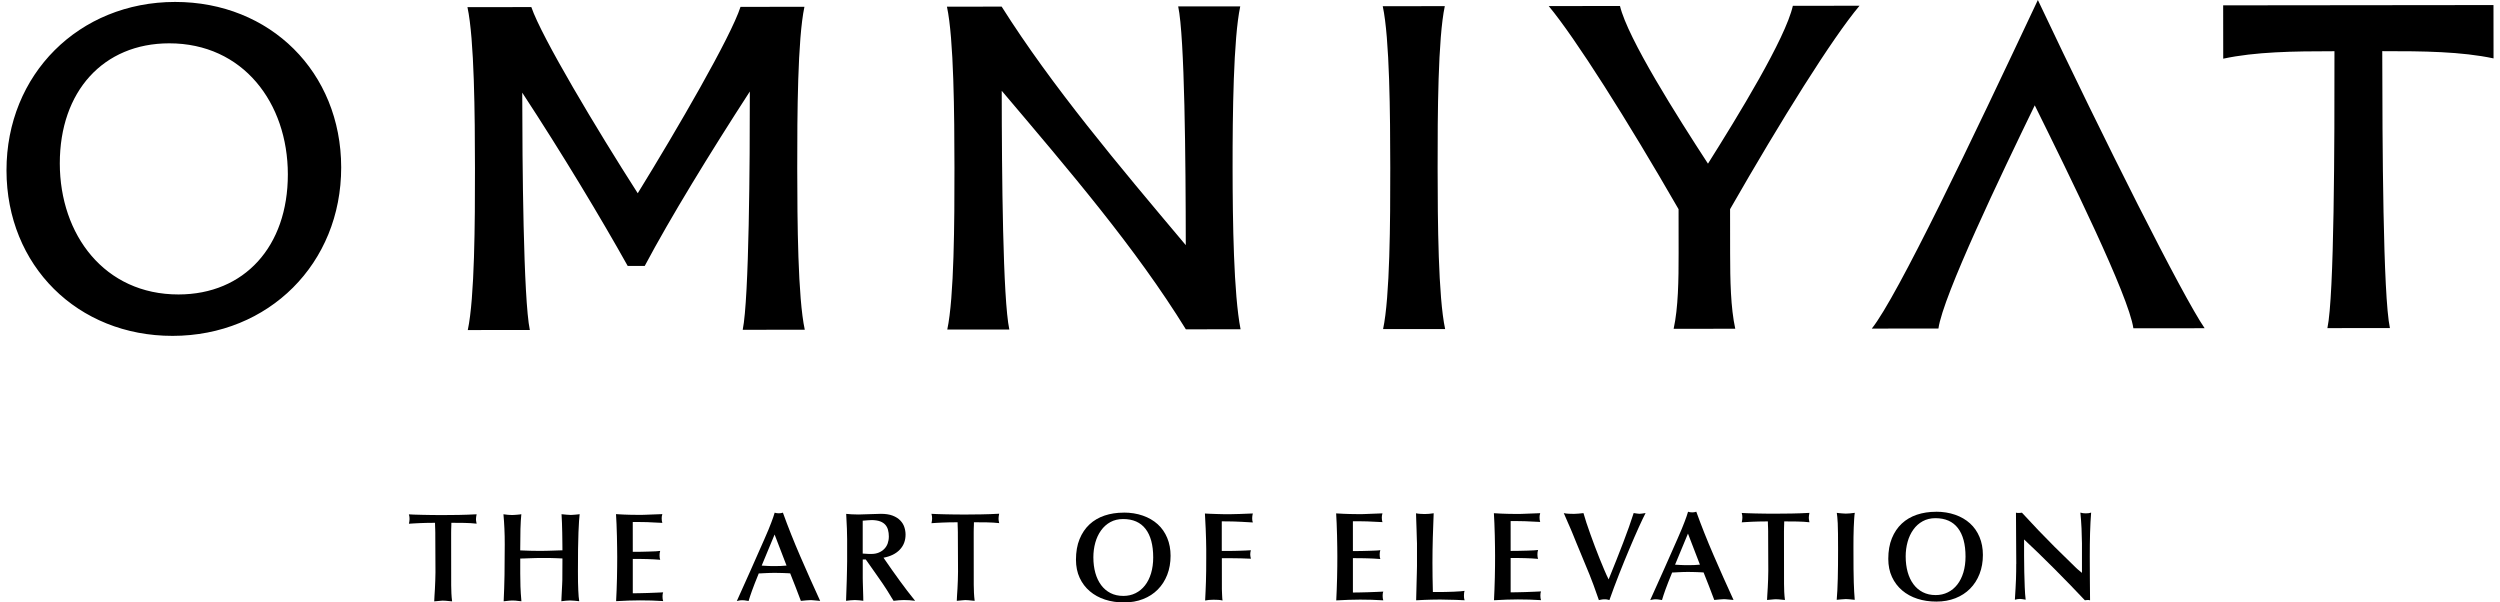 <svg xmlns="http://www.w3.org/2000/svg" width="166" height="40" viewBox="0 0 166 40" fill="none" class="h-[40px] w-auto lg:h-[45px]"><g clip-path="url(#clip0_249_241)"><path d="M53.412 0.451L49.17 0.456C48.531 2.442 44.965 8.584 42.346 12.832C39.625 8.589 35.956 2.454 35.281 0.47L31.039 0.475C31.498 2.612 31.534 7.621 31.538 11.194C31.541 14.767 31.517 19.776 31.061 21.915L35.181 21.911C34.751 19.866 34.68 10.795 34.677 6.152C37.338 10.211 39.906 14.485 41.68 17.66H42.809C44.514 14.45 47.136 10.171 49.788 6.077C49.793 10.688 49.741 19.821 49.316 21.898L53.437 21.894C52.977 19.757 52.941 14.748 52.937 11.175C52.934 7.602 52.96 2.593 53.414 0.455M0.431 11.318C0.438 17.639 5.143 22.307 11.463 22.302C17.843 22.295 22.66 17.496 22.655 11.113C22.648 4.792 17.943 0.124 11.623 0.129C5.243 0.136 0.424 4.935 0.431 11.318ZM3.971 10.857C3.966 6.061 6.863 2.882 11.229 2.877C16.145 2.872 19.108 6.839 19.113 11.573C19.119 16.369 16.222 19.547 11.856 19.552C6.94 19.558 3.977 15.59 3.971 10.857ZM62.899 21.882L67.019 21.879C66.589 19.864 66.52 11.678 66.515 6.028C71.008 11.337 75.409 16.465 78.741 21.867L82.374 21.863C81.915 19.513 81.848 14.748 81.844 11.144C81.841 7.601 81.896 2.562 82.352 0.424L78.232 0.427C78.662 2.442 78.731 10.628 78.736 16.277C74.242 10.938 69.842 5.718 66.51 0.439L62.877 0.443C63.336 2.579 63.372 7.588 63.376 11.161C63.379 14.734 63.355 19.743 62.899 21.882ZM91.837 21.851L95.957 21.848C95.498 19.711 95.461 14.733 95.458 11.16C95.454 7.587 95.479 2.547 95.935 0.408L91.814 0.412C92.274 2.548 92.31 7.588 92.314 11.161C92.317 14.734 92.291 19.712 91.837 21.851ZM102.834 0.401C104.607 2.536 108.032 7.94 111.457 13.891L111.46 16.792C111.462 18.624 111.435 20.427 111.13 21.832L115.221 21.829C114.915 20.424 114.882 18.622 114.88 16.79L114.877 13.889C118.29 7.929 121.671 2.521 123.472 0.381L119.045 0.386C118.56 2.555 115.39 7.719 113.409 10.867C111.361 7.723 108.089 2.566 107.567 0.398L102.836 0.403L102.834 0.401ZM124.286 21.818L128.712 21.813C129.015 19.645 132.884 11.578 135.108 6.994C137.371 11.573 141.348 19.631 141.656 21.799L146.388 21.794C144.92 19.657 139.72 9.31 135.314 0C130.929 9.319 125.995 19.678 124.287 21.818M147.622 3.897C149.757 3.437 152.262 3.402 155.008 3.401C155.015 9.508 154.995 19.649 154.539 21.787L158.69 21.782C158.23 19.645 158.189 9.505 158.182 3.397C160.929 3.394 163.433 3.423 165.571 3.878L165.567 0.336L147.618 0.355L147.622 3.897Z" fill="currentColor"></path><path d="M27.147 34.153C27.226 34.158 27.343 34.163 27.502 34.17C27.658 34.175 27.839 34.18 28.045 34.185C28.25 34.191 28.469 34.194 28.703 34.197C28.935 34.201 29.171 34.201 29.407 34.201C29.744 34.201 30.095 34.197 30.463 34.191C30.832 34.185 31.226 34.17 31.646 34.148C31.618 34.289 31.605 34.397 31.605 34.476C31.605 34.511 31.608 34.549 31.613 34.59C31.618 34.631 31.63 34.693 31.648 34.771C31.395 34.743 31.121 34.726 30.827 34.721C30.532 34.716 30.247 34.712 29.971 34.714C29.971 34.759 29.971 34.821 29.968 34.9C29.964 34.979 29.963 35.06 29.959 35.144C29.956 35.229 29.956 35.308 29.956 35.38V35.549L29.959 38.869C29.959 39.038 29.964 39.213 29.973 39.396C29.982 39.578 29.997 39.757 30.02 39.931C29.818 39.909 29.674 39.895 29.589 39.89C29.505 39.885 29.441 39.881 29.395 39.881C29.36 39.881 29.307 39.887 29.231 39.894C29.155 39.902 29.021 39.914 28.832 39.931C28.832 39.842 28.837 39.727 28.849 39.585C28.86 39.446 28.87 39.287 28.878 39.114C28.887 38.94 28.896 38.757 28.902 38.566C28.911 38.375 28.915 38.187 28.915 38.001L28.904 35.525V35.373C28.904 35.306 28.902 35.234 28.899 35.158C28.896 35.083 28.894 35.005 28.89 34.926C28.887 34.847 28.885 34.778 28.885 34.716H28.725C28.591 34.716 28.448 34.717 28.3 34.721C28.152 34.724 28.008 34.728 27.872 34.735C27.734 34.74 27.601 34.747 27.476 34.755C27.35 34.764 27.242 34.771 27.152 34.776C27.163 34.719 27.173 34.666 27.181 34.616C27.19 34.566 27.194 34.514 27.194 34.464C27.194 34.414 27.19 34.363 27.185 34.313C27.18 34.263 27.168 34.209 27.15 34.153H27.147Z" fill="currentColor"></path><path d="M33.427 34.146C33.618 34.173 33.761 34.189 33.858 34.192C33.952 34.196 34.012 34.196 34.035 34.196C34.052 34.196 34.088 34.196 34.145 34.191C34.202 34.187 34.262 34.184 34.326 34.178C34.389 34.173 34.451 34.166 34.506 34.161C34.563 34.156 34.599 34.149 34.617 34.144C34.589 34.402 34.57 34.728 34.558 35.122C34.548 35.515 34.542 35.99 34.542 36.546C34.744 36.556 34.964 36.565 35.203 36.57C35.443 36.575 35.647 36.579 35.823 36.579C35.947 36.579 36.092 36.579 36.257 36.574C36.422 36.57 36.582 36.567 36.737 36.56C36.892 36.555 37.024 36.55 37.136 36.546C37.248 36.543 37.319 36.541 37.346 36.541C37.346 36.377 37.344 36.195 37.341 35.99C37.337 35.785 37.334 35.577 37.332 35.363C37.329 35.15 37.324 34.938 37.315 34.728C37.306 34.518 37.296 34.321 37.286 34.142C37.375 34.154 37.487 34.165 37.618 34.175C37.751 34.185 37.843 34.192 37.9 34.192C37.917 34.192 37.952 34.192 38.005 34.187C38.059 34.184 38.115 34.18 38.177 34.175C38.239 34.17 38.3 34.163 38.358 34.158C38.417 34.153 38.46 34.146 38.489 34.141C38.461 34.337 38.436 34.738 38.41 35.346C38.386 35.952 38.374 36.818 38.375 37.941C38.375 38.211 38.377 38.449 38.38 38.657C38.384 38.865 38.389 39.048 38.398 39.205C38.406 39.361 38.415 39.498 38.423 39.613C38.432 39.728 38.444 39.83 38.461 39.921C38.36 39.911 38.257 39.899 38.15 39.888C38.043 39.878 37.942 39.871 37.847 39.871C37.752 39.871 37.654 39.876 37.556 39.888C37.458 39.9 37.363 39.911 37.274 39.923C37.274 39.913 37.277 39.842 37.282 39.716C37.288 39.59 37.294 39.446 37.303 39.286C37.312 39.126 37.32 38.969 37.327 38.817C37.336 38.666 37.339 38.562 37.339 38.506L37.346 37.082C37.217 37.077 37.083 37.071 36.942 37.064C36.801 37.059 36.668 37.056 36.542 37.052C36.417 37.049 36.303 37.049 36.202 37.049H35.983C35.866 37.049 35.732 37.051 35.584 37.054C35.436 37.057 35.291 37.061 35.155 37.068C35.017 37.073 34.892 37.078 34.78 37.082C34.668 37.085 34.589 37.087 34.544 37.087V38.08C34.544 38.366 34.549 38.654 34.558 38.94C34.567 39.225 34.589 39.554 34.622 39.925L34.377 39.899C34.276 39.882 34.164 39.873 34.04 39.875C33.933 39.875 33.835 39.88 33.746 39.892C33.656 39.904 33.555 39.914 33.443 39.926C33.47 39.365 33.489 38.781 33.5 38.178C33.51 37.574 33.515 36.904 33.515 36.169C33.515 35.968 33.513 35.778 33.51 35.604C33.506 35.43 33.501 35.263 33.493 35.103C33.484 34.943 33.475 34.786 33.467 34.631C33.458 34.476 33.446 34.316 33.429 34.148L33.427 34.146Z" fill="currentColor"></path><path d="M40.905 34.138C41.248 34.161 41.549 34.175 41.81 34.18C42.072 34.185 42.275 34.188 42.421 34.188H42.593C42.657 34.188 42.747 34.185 42.858 34.18C42.97 34.175 43.115 34.168 43.292 34.163C43.469 34.157 43.698 34.149 43.979 34.137C43.962 34.199 43.951 34.247 43.944 34.285C43.939 34.321 43.936 34.366 43.936 34.416C43.936 34.533 43.95 34.634 43.979 34.719C43.81 34.714 43.642 34.705 43.473 34.695C43.304 34.684 43.136 34.676 42.967 34.67C42.798 34.665 42.631 34.662 42.466 34.662H42.015L42.017 36.642C42.203 36.642 42.389 36.64 42.576 36.637C42.764 36.633 42.943 36.63 43.111 36.623C43.28 36.618 43.426 36.611 43.554 36.606C43.679 36.601 43.774 36.592 43.836 36.58C43.819 36.637 43.809 36.687 43.803 36.732C43.798 36.776 43.795 36.826 43.795 36.883C43.795 37 43.809 37.097 43.838 37.169C43.691 37.159 43.549 37.148 43.407 37.14C43.266 37.131 43.123 37.126 42.977 37.123C42.831 37.119 42.679 37.117 42.523 37.114C42.366 37.111 42.198 37.111 42.017 37.111V39.394C42.11 39.394 42.244 39.394 42.423 39.389C42.602 39.385 42.793 39.382 42.996 39.375C43.197 39.37 43.394 39.361 43.581 39.352C43.769 39.344 43.919 39.337 44.032 39.332C44.005 39.394 43.991 39.487 43.991 39.609C43.991 39.731 44.005 39.834 44.034 39.912C43.518 39.879 43.003 39.862 42.494 39.864C42.241 39.864 41.989 39.869 41.74 39.878C41.49 39.886 41.213 39.9 40.91 39.917C40.921 39.693 40.933 39.449 40.943 39.189C40.953 38.927 40.962 38.667 40.967 38.405C40.972 38.144 40.976 37.891 40.979 37.642C40.981 37.396 40.983 37.174 40.983 36.978C40.983 36.821 40.981 36.62 40.977 36.375C40.974 36.131 40.971 35.874 40.964 35.604C40.958 35.333 40.948 35.068 40.938 34.808C40.926 34.547 40.915 34.324 40.903 34.138H40.905Z" fill="currentColor"></path><path d="M51.438 34.042C51.517 34.069 51.608 34.083 51.715 34.083C51.81 34.083 51.901 34.069 51.985 34.04C52.323 34.977 52.706 35.941 53.133 36.928C53.56 37.916 54.002 38.906 54.459 39.9C54.347 39.889 54.252 39.881 54.176 39.874C54.101 39.869 54.039 39.864 53.99 39.857C53.942 39.852 53.904 39.848 53.877 39.848H53.801C53.722 39.848 53.629 39.853 53.524 39.865C53.417 39.877 53.302 39.888 53.178 39.9C53.066 39.602 52.949 39.295 52.827 38.977C52.706 38.66 52.586 38.359 52.469 38.071C52.441 38.071 52.388 38.068 52.309 38.062C52.23 38.057 52.139 38.052 52.035 38.05C51.932 38.047 51.824 38.045 51.712 38.042C51.6 38.038 51.495 38.038 51.4 38.038C51.311 38.038 51.211 38.038 51.101 38.044C50.991 38.047 50.886 38.05 50.786 38.057C50.684 38.062 50.596 38.068 50.521 38.071C50.445 38.075 50.399 38.076 50.381 38.076C50.185 38.553 50.037 38.934 49.936 39.214C49.834 39.495 49.76 39.726 49.708 39.905C49.584 39.883 49.495 39.869 49.438 39.864C49.381 39.858 49.337 39.855 49.304 39.855C49.225 39.855 49.156 39.86 49.097 39.872C49.039 39.884 48.98 39.895 48.925 39.907L49.841 37.868C50.037 37.424 50.209 37.034 50.357 36.7C50.505 36.366 50.634 36.074 50.745 35.824C50.853 35.574 50.946 35.359 51.022 35.18C51.097 35.001 51.161 34.841 51.211 34.703C51.261 34.565 51.304 34.446 51.342 34.345C51.378 34.243 51.41 34.143 51.438 34.042ZM50.574 37.556C50.72 37.566 50.843 37.573 50.941 37.577C51.039 37.58 51.12 37.582 51.185 37.586C51.249 37.589 51.302 37.589 51.342 37.589H51.452C51.569 37.589 51.703 37.586 51.851 37.58C51.999 37.575 52.125 37.566 52.226 37.554L51.433 35.492L50.576 37.556H50.574Z" fill="currentColor"></path><path d="M56.186 34.121C56.281 34.133 56.403 34.142 56.548 34.15C56.694 34.159 56.847 34.163 57.011 34.163C57.05 34.163 57.143 34.159 57.293 34.154C57.441 34.149 57.599 34.144 57.765 34.14C57.93 34.137 58.085 34.133 58.228 34.126C58.37 34.121 58.46 34.118 58.493 34.118C58.801 34.118 59.06 34.157 59.272 34.238C59.482 34.319 59.651 34.426 59.778 34.559C59.904 34.691 59.995 34.837 60.048 35.001C60.102 35.165 60.129 35.33 60.129 35.499C60.129 35.891 60.004 36.224 59.751 36.492C59.498 36.763 59.136 36.942 58.665 37.033L59.238 37.858C59.248 37.875 59.303 37.952 59.403 38.088C59.501 38.226 59.622 38.395 59.766 38.593C59.909 38.793 60.069 39.006 60.246 39.237C60.424 39.468 60.596 39.686 60.764 39.893C60.613 39.876 60.486 39.864 60.381 39.855C60.277 39.846 60.155 39.843 60.014 39.843C59.897 39.843 59.79 39.848 59.694 39.857C59.599 39.865 59.477 39.877 59.333 39.895C59.276 39.81 59.229 39.735 59.19 39.667C59.15 39.6 59.105 39.526 59.055 39.444C59.005 39.363 58.944 39.266 58.875 39.153C58.804 39.041 58.709 38.898 58.592 38.724C58.474 38.55 58.326 38.336 58.145 38.083C57.964 37.83 57.746 37.519 57.487 37.148H57.286V38.378C57.286 38.417 57.286 38.512 57.291 38.66C57.295 38.808 57.298 38.968 57.305 39.135C57.31 39.304 57.315 39.462 57.319 39.611C57.322 39.759 57.324 39.853 57.324 39.893C57.234 39.883 57.145 39.871 57.054 39.86C56.964 39.85 56.866 39.843 56.76 39.843C56.665 39.843 56.567 39.848 56.469 39.86C56.37 39.872 56.274 39.883 56.178 39.895C56.183 39.681 56.191 39.452 56.202 39.208C56.212 38.963 56.221 38.722 56.226 38.483C56.231 38.243 56.236 38.02 56.241 37.809C56.247 37.599 56.25 37.417 56.25 37.265V35.817C56.25 35.621 56.243 35.387 56.235 35.113C56.226 34.841 56.211 34.509 56.186 34.114V34.121ZM57.284 36.757C57.369 36.763 57.438 36.768 57.491 36.769C57.544 36.773 57.591 36.775 57.63 36.778C57.67 36.782 57.706 36.782 57.74 36.782H57.858C58.043 36.782 58.207 36.752 58.35 36.692C58.493 36.633 58.615 36.551 58.716 36.447C58.818 36.344 58.894 36.222 58.944 36.081C58.993 35.941 59.019 35.786 59.019 35.617C59.019 35.461 59 35.316 58.964 35.184C58.928 35.051 58.868 34.937 58.783 34.843C58.699 34.748 58.586 34.674 58.443 34.62C58.3 34.567 58.121 34.538 57.907 34.533C57.851 34.533 57.763 34.538 57.642 34.545C57.522 34.553 57.403 34.564 57.284 34.574V36.756V36.757Z" fill="currentColor"></path><path d="M61.845 34.117C61.924 34.122 62.041 34.127 62.2 34.134C62.356 34.139 62.537 34.144 62.744 34.149C62.948 34.154 63.167 34.158 63.401 34.161C63.633 34.165 63.869 34.165 64.105 34.165C64.442 34.165 64.793 34.161 65.162 34.154C65.53 34.149 65.924 34.134 66.344 34.111C66.317 34.252 66.303 34.361 66.303 34.44C66.303 34.475 66.306 34.513 66.311 34.554C66.317 34.595 66.329 34.657 66.346 34.735C66.093 34.707 65.819 34.69 65.525 34.685C65.231 34.68 64.945 34.676 64.669 34.678C64.669 34.723 64.669 34.785 64.666 34.864C64.663 34.943 64.661 35.024 64.657 35.108C64.654 35.193 64.654 35.272 64.654 35.344V35.513L64.657 38.833C64.657 39.002 64.663 39.177 64.671 39.36C64.68 39.542 64.695 39.721 64.718 39.895C64.516 39.873 64.372 39.859 64.287 39.854C64.203 39.849 64.139 39.845 64.093 39.845C64.058 39.845 64.005 39.85 63.929 39.857C63.854 39.866 63.719 39.878 63.53 39.895C63.53 39.806 63.535 39.69 63.547 39.549C63.558 39.41 63.568 39.251 63.577 39.077C63.585 38.903 63.594 38.721 63.601 38.53C63.609 38.339 63.613 38.151 63.613 37.965L63.602 35.489V35.337C63.602 35.27 63.601 35.198 63.597 35.122C63.594 35.046 63.592 34.969 63.589 34.89C63.585 34.81 63.584 34.742 63.584 34.68H63.423C63.289 34.68 63.146 34.681 62.998 34.685C62.85 34.688 62.706 34.692 62.57 34.699C62.432 34.704 62.3 34.711 62.174 34.719C62.048 34.728 61.94 34.735 61.85 34.74C61.861 34.683 61.871 34.63 61.88 34.58C61.888 34.53 61.892 34.478 61.892 34.428C61.892 34.378 61.888 34.327 61.883 34.277C61.878 34.227 61.866 34.173 61.849 34.117H61.845Z" fill="currentColor"></path><path d="M74.609 34.035C75.075 34.035 75.5 34.102 75.884 34.237C76.268 34.371 76.597 34.562 76.87 34.808C77.142 35.054 77.354 35.358 77.502 35.714C77.652 36.071 77.726 36.468 77.726 36.906C77.726 37.365 77.652 37.785 77.504 38.166C77.356 38.545 77.147 38.872 76.877 39.144C76.609 39.416 76.284 39.628 75.901 39.778C75.519 39.928 75.099 40.002 74.638 40.002C74.184 40.002 73.762 39.94 73.375 39.814C72.988 39.688 72.65 39.502 72.365 39.259C72.077 39.015 71.853 38.719 71.69 38.367C71.526 38.016 71.446 37.617 71.444 37.167C71.444 36.646 71.523 36.189 71.683 35.798C71.843 35.407 72.062 35.082 72.342 34.82C72.623 34.559 72.957 34.364 73.344 34.233C73.731 34.104 74.153 34.039 74.607 34.039L74.609 34.035ZM72.6 37.019C72.6 37.389 72.645 37.73 72.731 38.042C72.819 38.354 72.946 38.622 73.115 38.85C73.284 39.077 73.492 39.254 73.738 39.38C73.986 39.506 74.268 39.569 74.588 39.569C74.886 39.569 75.156 39.509 75.401 39.387C75.645 39.266 75.853 39.094 76.027 38.872C76.201 38.65 76.335 38.381 76.43 38.068C76.524 37.753 76.573 37.401 76.573 37.014C76.573 36.189 76.402 35.557 76.065 35.12C75.728 34.683 75.23 34.464 74.575 34.464C74.254 34.464 73.972 34.533 73.728 34.667C73.483 34.801 73.277 34.986 73.11 35.22C72.941 35.452 72.814 35.724 72.728 36.033C72.642 36.341 72.599 36.67 72.599 37.017L72.6 37.019Z" fill="currentColor"></path><path d="M80.006 34.097C80.078 34.102 80.187 34.108 80.329 34.114C80.472 34.12 80.624 34.125 80.784 34.13C80.944 34.135 81.099 34.14 81.252 34.142C81.403 34.145 81.522 34.145 81.605 34.145C81.818 34.145 82.056 34.139 82.316 34.128C82.577 34.116 82.866 34.106 83.186 34.094C83.169 34.161 83.159 34.219 83.154 34.266C83.148 34.314 83.145 34.362 83.145 34.414C83.145 34.471 83.148 34.517 83.154 34.557C83.159 34.596 83.171 34.641 83.188 34.691C82.89 34.674 82.648 34.66 82.46 34.65C82.272 34.64 82.107 34.633 81.968 34.629C81.827 34.626 81.694 34.624 81.569 34.621C81.443 34.617 81.295 34.617 81.126 34.617V36.58H81.818C81.89 36.58 81.978 36.58 82.08 36.575C82.181 36.572 82.288 36.57 82.4 36.566C82.512 36.563 82.624 36.559 82.737 36.553C82.849 36.547 82.956 36.541 83.057 36.535C83.03 36.632 83.016 36.723 83.016 36.813C83.016 36.852 83.019 36.89 83.025 36.926C83.03 36.962 83.042 37.021 83.059 37.099C82.823 37.088 82.601 37.08 82.393 37.074C82.185 37.069 81.989 37.066 81.804 37.066H81.131L81.133 39.122C81.133 39.149 81.133 39.199 81.138 39.27C81.142 39.34 81.144 39.414 81.147 39.494C81.15 39.573 81.154 39.649 81.159 39.721C81.164 39.793 81.171 39.845 81.176 39.873C81.082 39.85 80.983 39.836 80.885 39.831C80.787 39.826 80.684 39.822 80.577 39.822C80.453 39.822 80.352 39.828 80.269 39.836C80.188 39.845 80.106 39.857 80.021 39.874C80.032 39.661 80.042 39.452 80.051 39.246C80.059 39.041 80.068 38.829 80.075 38.61C80.083 38.392 80.088 38.157 80.09 37.906C80.092 37.656 80.094 37.379 80.094 37.076V36.456C80.094 36.269 80.09 36.065 80.083 35.85C80.078 35.633 80.07 35.387 80.058 35.11C80.045 34.832 80.028 34.493 80.006 34.094V34.097Z" fill="currentColor"></path><path d="M88.721 34.089C89.064 34.111 89.365 34.125 89.627 34.13C89.888 34.135 90.091 34.139 90.238 34.139H90.41C90.474 34.139 90.563 34.135 90.675 34.13C90.787 34.125 90.931 34.118 91.109 34.113C91.286 34.108 91.515 34.099 91.795 34.087C91.778 34.149 91.768 34.197 91.761 34.235C91.756 34.271 91.752 34.316 91.752 34.366C91.752 34.483 91.766 34.584 91.795 34.669C91.627 34.664 91.458 34.655 91.289 34.645C91.121 34.635 90.952 34.626 90.783 34.621C90.615 34.615 90.448 34.612 90.282 34.612H89.832L89.833 36.592C90.019 36.592 90.205 36.591 90.393 36.587C90.58 36.584 90.759 36.58 90.928 36.573C91.097 36.568 91.243 36.561 91.37 36.556C91.496 36.551 91.591 36.542 91.652 36.53C91.635 36.587 91.625 36.637 91.62 36.682C91.615 36.727 91.611 36.776 91.611 36.833C91.611 36.95 91.625 37.047 91.654 37.119C91.508 37.109 91.365 37.099 91.224 37.09C91.083 37.081 90.94 37.076 90.794 37.073C90.647 37.069 90.496 37.068 90.339 37.064C90.183 37.061 90.014 37.061 89.833 37.061V39.344C89.926 39.344 90.06 39.344 90.239 39.339C90.418 39.335 90.609 39.332 90.812 39.325C91.014 39.32 91.21 39.311 91.398 39.303C91.585 39.294 91.735 39.287 91.849 39.282C91.821 39.344 91.807 39.437 91.807 39.559C91.807 39.681 91.821 39.785 91.85 39.862C91.334 39.83 90.819 39.812 90.31 39.814C90.057 39.814 89.806 39.819 89.556 39.828C89.307 39.836 89.029 39.85 88.727 39.867C88.737 39.644 88.749 39.399 88.759 39.139C88.77 38.877 88.778 38.617 88.783 38.355C88.789 38.094 88.792 37.841 88.796 37.593C88.797 37.346 88.799 37.124 88.799 36.928C88.799 36.771 88.797 36.57 88.794 36.325C88.79 36.081 88.787 35.824 88.78 35.554C88.775 35.284 88.764 35.019 88.754 34.758C88.742 34.497 88.732 34.275 88.72 34.089H88.721Z" fill="currentColor"></path><path d="M94.026 34.082C94.093 34.099 94.182 34.111 94.296 34.119C94.408 34.128 94.509 34.132 94.599 34.132C94.706 34.132 94.804 34.126 94.893 34.118C94.983 34.109 95.084 34.097 95.196 34.08C95.174 34.608 95.155 35.146 95.139 35.693C95.124 36.241 95.115 36.795 95.115 37.357C95.115 38.002 95.125 38.653 95.143 39.311H95.353C95.554 39.311 95.757 39.309 95.958 39.306C96.16 39.302 96.349 39.297 96.523 39.289C96.697 39.28 96.848 39.271 96.977 39.263C97.106 39.254 97.196 39.244 97.248 39.233C97.23 39.283 97.22 39.333 97.215 39.382C97.21 39.43 97.206 39.49 97.206 39.562C97.206 39.63 97.21 39.679 97.215 39.714C97.22 39.748 97.232 39.795 97.249 39.857C96.8 39.834 96.444 39.822 96.18 39.821C95.917 39.819 95.731 39.814 95.624 39.809C95.518 39.809 95.323 39.812 95.043 39.817C94.762 39.822 94.425 39.838 94.032 39.86C94.038 39.664 94.043 39.454 94.048 39.232C94.053 39.01 94.058 38.796 94.064 38.591C94.069 38.386 94.074 38.195 94.079 38.018C94.084 37.84 94.088 37.696 94.088 37.584V36.075C94.088 36.053 94.082 35.953 94.077 35.776C94.072 35.599 94.065 35.401 94.06 35.178C94.055 34.956 94.046 34.741 94.038 34.529C94.029 34.318 94.024 34.168 94.024 34.078L94.026 34.082Z" fill="currentColor"></path><path d="M99.196 34.077C99.538 34.099 99.839 34.113 100.101 34.118C100.362 34.123 100.566 34.127 100.712 34.127H100.884C100.948 34.127 101.037 34.123 101.149 34.118C101.261 34.113 101.405 34.106 101.583 34.101C101.76 34.096 101.989 34.087 102.269 34.075C102.252 34.137 102.242 34.185 102.235 34.223C102.23 34.259 102.226 34.304 102.226 34.354C102.226 34.471 102.24 34.573 102.269 34.657C102.101 34.652 101.932 34.643 101.763 34.633C101.595 34.623 101.426 34.614 101.257 34.609C101.089 34.604 100.922 34.6 100.757 34.6H100.306L100.307 36.581C100.493 36.581 100.679 36.579 100.867 36.575C101.054 36.572 101.233 36.569 101.402 36.562C101.571 36.556 101.717 36.55 101.844 36.544C101.97 36.539 102.065 36.531 102.127 36.519C102.109 36.575 102.099 36.625 102.094 36.67C102.089 36.715 102.085 36.765 102.085 36.822C102.085 36.939 102.099 37.035 102.128 37.108C101.982 37.097 101.839 37.087 101.698 37.078C101.557 37.07 101.414 37.064 101.268 37.061C101.121 37.057 100.97 37.056 100.813 37.052C100.657 37.049 100.488 37.049 100.307 37.049V39.332C100.4 39.332 100.535 39.332 100.714 39.327C100.893 39.324 101.084 39.32 101.287 39.313C101.488 39.308 101.684 39.3 101.872 39.291C102.059 39.282 102.209 39.275 102.323 39.27C102.295 39.332 102.281 39.425 102.281 39.547C102.281 39.67 102.295 39.773 102.324 39.85C101.808 39.818 101.294 39.8 100.784 39.802C100.531 39.802 100.28 39.807 100.03 39.816C99.781 39.825 99.504 39.838 99.201 39.856C99.211 39.632 99.223 39.387 99.233 39.127C99.244 38.866 99.252 38.605 99.257 38.344C99.263 38.082 99.266 37.829 99.27 37.581C99.271 37.335 99.273 37.113 99.273 36.916C99.273 36.76 99.271 36.558 99.268 36.314C99.264 36.069 99.261 35.813 99.254 35.542C99.249 35.272 99.239 35.007 99.228 34.747C99.216 34.485 99.206 34.263 99.194 34.077H99.196Z" fill="currentColor"></path><path d="M103.836 34.071C103.942 34.094 104.058 34.108 104.182 34.113C104.306 34.118 104.414 34.121 104.51 34.121C104.612 34.121 104.713 34.116 104.818 34.104C104.922 34.092 105.03 34.082 105.142 34.07C105.192 34.256 105.257 34.467 105.336 34.705C105.416 34.944 105.502 35.196 105.598 35.463C105.694 35.73 105.794 36.002 105.898 36.279C106.001 36.556 106.108 36.828 106.214 37.092C106.321 37.355 106.426 37.606 106.526 37.846C106.627 38.085 106.722 38.294 106.813 38.472C107.183 37.562 107.507 36.745 107.784 36.02C108.061 35.296 108.292 34.645 108.476 34.066C108.555 34.078 108.627 34.089 108.694 34.099C108.761 34.111 108.818 34.116 108.863 34.116C108.92 34.116 108.98 34.111 109.049 34.099C109.116 34.087 109.188 34.077 109.267 34.065C109.156 34.278 109.004 34.595 108.813 35.017C108.622 35.438 108.415 35.914 108.192 36.446C107.968 36.976 107.739 37.538 107.507 38.126C107.274 38.717 107.061 39.289 106.865 39.845C106.798 39.828 106.746 39.816 106.713 39.807C106.679 39.798 106.624 39.795 106.545 39.795C106.455 39.795 106.388 39.8 106.343 39.812C106.299 39.824 106.24 39.835 106.166 39.847C106.03 39.459 105.913 39.127 105.811 38.848C105.71 38.571 105.622 38.343 105.55 38.169L104.934 36.678C104.815 36.398 104.722 36.174 104.655 36.005C104.588 35.836 104.533 35.7 104.49 35.597C104.447 35.494 104.411 35.404 104.38 35.328C104.349 35.253 104.312 35.165 104.269 35.067C104.226 34.968 104.173 34.843 104.104 34.691C104.037 34.54 103.946 34.331 103.834 34.068L103.836 34.071Z" fill="currentColor"></path><path d="M112.087 33.98C112.166 34.008 112.257 34.022 112.364 34.022C112.458 34.022 112.55 34.008 112.634 33.978C112.971 34.915 113.355 35.88 113.782 36.866C114.209 37.855 114.651 38.845 115.107 39.838C114.995 39.828 114.901 39.819 114.825 39.812C114.749 39.807 114.687 39.802 114.639 39.795C114.591 39.79 114.553 39.786 114.525 39.786H114.45C114.37 39.786 114.278 39.792 114.173 39.804C114.066 39.816 113.951 39.826 113.827 39.838C113.715 39.54 113.598 39.234 113.476 38.915C113.355 38.598 113.235 38.297 113.118 38.01C113.09 38.01 113.037 38.006 112.957 38.001C112.878 37.996 112.787 37.991 112.684 37.989C112.581 37.985 112.472 37.984 112.36 37.98C112.248 37.977 112.143 37.977 112.049 37.977C111.959 37.977 111.859 37.977 111.749 37.982C111.639 37.985 111.534 37.989 111.434 37.996C111.333 38.001 111.245 38.006 111.169 38.01C111.094 38.013 111.047 38.015 111.03 38.015C110.834 38.492 110.686 38.872 110.584 39.153C110.483 39.434 110.409 39.664 110.357 39.843C110.233 39.821 110.144 39.807 110.087 39.802C110.03 39.797 109.985 39.793 109.952 39.793C109.873 39.793 109.804 39.799 109.746 39.811C109.687 39.823 109.629 39.833 109.574 39.845L110.489 37.806C110.686 37.362 110.858 36.973 111.006 36.639C111.154 36.305 111.283 36.012 111.393 35.762C111.501 35.513 111.594 35.297 111.67 35.118C111.746 34.939 111.81 34.779 111.859 34.641C111.909 34.504 111.952 34.385 111.99 34.283C112.026 34.182 112.059 34.082 112.087 33.98ZM111.223 37.495C111.369 37.505 111.491 37.512 111.589 37.515C111.687 37.519 111.768 37.52 111.834 37.524C111.897 37.527 111.951 37.527 111.99 37.527H112.1C112.217 37.527 112.352 37.524 112.5 37.519C112.648 37.514 112.773 37.505 112.875 37.493L112.081 35.43L111.224 37.495H111.223Z" fill="currentColor"></path><path d="M115.647 34.06C115.727 34.065 115.844 34.07 116.002 34.077C116.159 34.082 116.339 34.087 116.546 34.093C116.751 34.098 116.969 34.101 117.203 34.105C117.436 34.108 117.671 34.108 117.907 34.108C118.245 34.108 118.596 34.105 118.964 34.098C119.332 34.093 119.726 34.077 120.146 34.055C120.119 34.196 120.105 34.304 120.105 34.384C120.105 34.418 120.108 34.456 120.114 34.497C120.119 34.538 120.131 34.6 120.148 34.678C119.895 34.651 119.621 34.633 119.327 34.628C119.033 34.623 118.747 34.62 118.472 34.621C118.472 34.666 118.472 34.728 118.468 34.807C118.465 34.886 118.463 34.967 118.46 35.052C118.456 35.136 118.456 35.215 118.456 35.288V35.456L118.46 38.776C118.46 38.945 118.465 39.12 118.473 39.303C118.482 39.486 118.498 39.665 118.52 39.839C118.319 39.816 118.174 39.802 118.09 39.797C118.005 39.792 117.942 39.789 117.895 39.789C117.861 39.789 117.807 39.794 117.732 39.801C117.656 39.809 117.522 39.821 117.332 39.839C117.332 39.749 117.338 39.634 117.35 39.492C117.36 39.353 117.37 39.195 117.379 39.021C117.387 38.847 117.396 38.664 117.403 38.473C117.412 38.282 117.415 38.094 117.415 37.908L117.405 35.432V35.281C117.405 35.214 117.403 35.141 117.4 35.065C117.396 34.99 117.394 34.912 117.391 34.833C117.387 34.754 117.386 34.685 117.386 34.623H117.226C117.091 34.623 116.949 34.625 116.801 34.628C116.653 34.632 116.508 34.635 116.372 34.642C116.234 34.647 116.102 34.654 115.976 34.663C115.851 34.671 115.742 34.678 115.653 34.683C115.663 34.626 115.673 34.573 115.682 34.523C115.69 34.473 115.694 34.422 115.694 34.371C115.694 34.322 115.69 34.27 115.685 34.22C115.68 34.17 115.668 34.117 115.651 34.06H115.647Z" fill="currentColor"></path><path d="M121.964 34.053C121.991 34.058 122.036 34.065 122.098 34.07C122.16 34.075 122.224 34.082 122.287 34.087C122.351 34.093 122.411 34.098 122.464 34.099C122.518 34.103 122.552 34.103 122.569 34.103C122.726 34.103 122.922 34.086 123.158 34.051C123.141 34.153 123.127 34.289 123.117 34.459C123.106 34.632 123.096 34.821 123.088 35.028C123.079 35.236 123.074 35.453 123.072 35.68C123.069 35.907 123.069 36.131 123.069 36.35C123.069 36.934 123.07 37.407 123.074 37.769C123.077 38.13 123.082 38.434 123.091 38.675C123.1 38.916 123.108 39.121 123.117 39.289C123.125 39.458 123.137 39.637 123.155 39.828C122.991 39.811 122.867 39.799 122.779 39.79C122.692 39.782 122.621 39.778 122.564 39.778C122.47 39.778 122.363 39.785 122.249 39.799C122.134 39.813 122.038 39.823 121.958 39.828C121.991 39.458 122.015 38.988 122.029 38.416C122.043 37.846 122.048 37.216 122.048 36.526C122.048 36.088 122.046 35.727 122.043 35.443C122.039 35.158 122.034 34.928 122.026 34.747C122.017 34.568 122.007 34.425 121.996 34.322C121.984 34.218 121.974 34.127 121.962 34.048L121.964 34.053Z" fill="currentColor"></path><path d="M128.547 33.978C129.013 33.978 129.438 34.046 129.822 34.18C130.206 34.314 130.535 34.505 130.808 34.752C131.08 34.998 131.292 35.301 131.44 35.657C131.59 36.014 131.664 36.412 131.664 36.849C131.664 37.309 131.59 37.729 131.442 38.109C131.294 38.488 131.085 38.815 130.815 39.087C130.547 39.359 130.221 39.571 129.839 39.721C129.457 39.871 129.037 39.945 128.576 39.945C128.115 39.945 127.7 39.883 127.313 39.757C126.926 39.632 126.588 39.446 126.303 39.203C126.015 38.958 125.791 38.662 125.628 38.311C125.464 37.96 125.383 37.56 125.382 37.111C125.382 36.589 125.461 36.133 125.621 35.742C125.781 35.351 126 35.025 126.28 34.764C126.561 34.502 126.895 34.307 127.282 34.176C127.669 34.047 128.091 33.982 128.545 33.982L128.547 33.978ZM126.538 36.963C126.538 37.333 126.583 37.674 126.669 37.985C126.757 38.297 126.884 38.566 127.053 38.793C127.222 39.02 127.43 39.198 127.676 39.323C127.924 39.449 128.206 39.513 128.526 39.513C128.824 39.513 129.094 39.453 129.338 39.33C129.583 39.21 129.791 39.038 129.965 38.815C130.139 38.593 130.273 38.325 130.368 38.011C130.462 37.696 130.511 37.345 130.511 36.957C130.511 36.133 130.34 35.501 130.003 35.063C129.665 34.626 129.168 34.407 128.512 34.407C128.192 34.407 127.91 34.476 127.666 34.611C127.421 34.745 127.215 34.929 127.048 35.163C126.879 35.396 126.752 35.668 126.666 35.976C126.58 36.284 126.537 36.613 126.537 36.961L126.538 36.963Z" fill="currentColor"></path><path d="M133.881 37.445C133.881 37.209 133.879 36.937 133.875 36.627C133.872 36.319 133.87 36.005 133.87 35.688C133.87 35.372 133.868 35.069 133.865 34.779C133.862 34.49 133.86 34.244 133.86 34.042C133.899 34.054 133.932 34.059 133.961 34.059H134.063C134.097 34.059 134.128 34.059 134.159 34.054C134.19 34.051 134.223 34.047 134.256 34.042C134.61 34.43 134.973 34.817 135.347 35.208C135.72 35.597 136.077 35.961 136.414 36.298L137.822 37.677C137.844 37.7 137.887 37.739 137.947 37.794C138.009 37.851 138.107 37.932 138.242 38.039V36.076C138.24 35.79 138.231 35.463 138.214 35.094C138.197 34.726 138.171 34.375 138.137 34.037C138.199 34.054 138.255 34.066 138.309 34.075C138.362 34.084 138.426 34.087 138.498 34.087C138.57 34.087 138.634 34.082 138.687 34.075C138.741 34.066 138.796 34.054 138.851 34.037C138.818 34.452 138.794 34.908 138.78 35.403C138.767 35.897 138.76 36.413 138.761 36.952C138.761 37.436 138.763 37.92 138.767 38.406C138.77 38.891 138.775 39.375 138.78 39.859C138.741 39.847 138.708 39.842 138.684 39.842H138.605C138.593 39.842 138.57 39.842 138.533 39.847C138.496 39.85 138.464 39.854 138.436 39.859C138.161 39.568 137.848 39.239 137.496 38.874C137.145 38.509 136.786 38.144 136.417 37.775C136.049 37.409 135.689 37.054 135.338 36.711C134.987 36.369 134.674 36.072 134.399 35.819C134.399 36.167 134.399 36.527 134.399 36.897C134.399 37.267 134.404 37.631 134.412 37.984C134.421 38.337 134.431 38.672 134.443 38.986C134.455 39.301 134.474 39.578 134.504 39.819C134.325 39.787 134.197 39.769 134.125 39.769C134.023 39.769 133.912 39.787 133.788 39.821C133.805 39.551 133.819 39.304 133.832 39.079C133.846 38.855 133.856 38.648 133.862 38.459C133.867 38.271 133.87 38.094 133.874 37.929C133.877 37.763 133.877 37.602 133.877 37.445H133.881Z" fill="currentColor"></path></g><defs><clipPath id="clip0_249_241"><rect width="165.138" height="40" fill="currentColor" transform="translate(0.431)"></rect></clipPath></defs></svg>